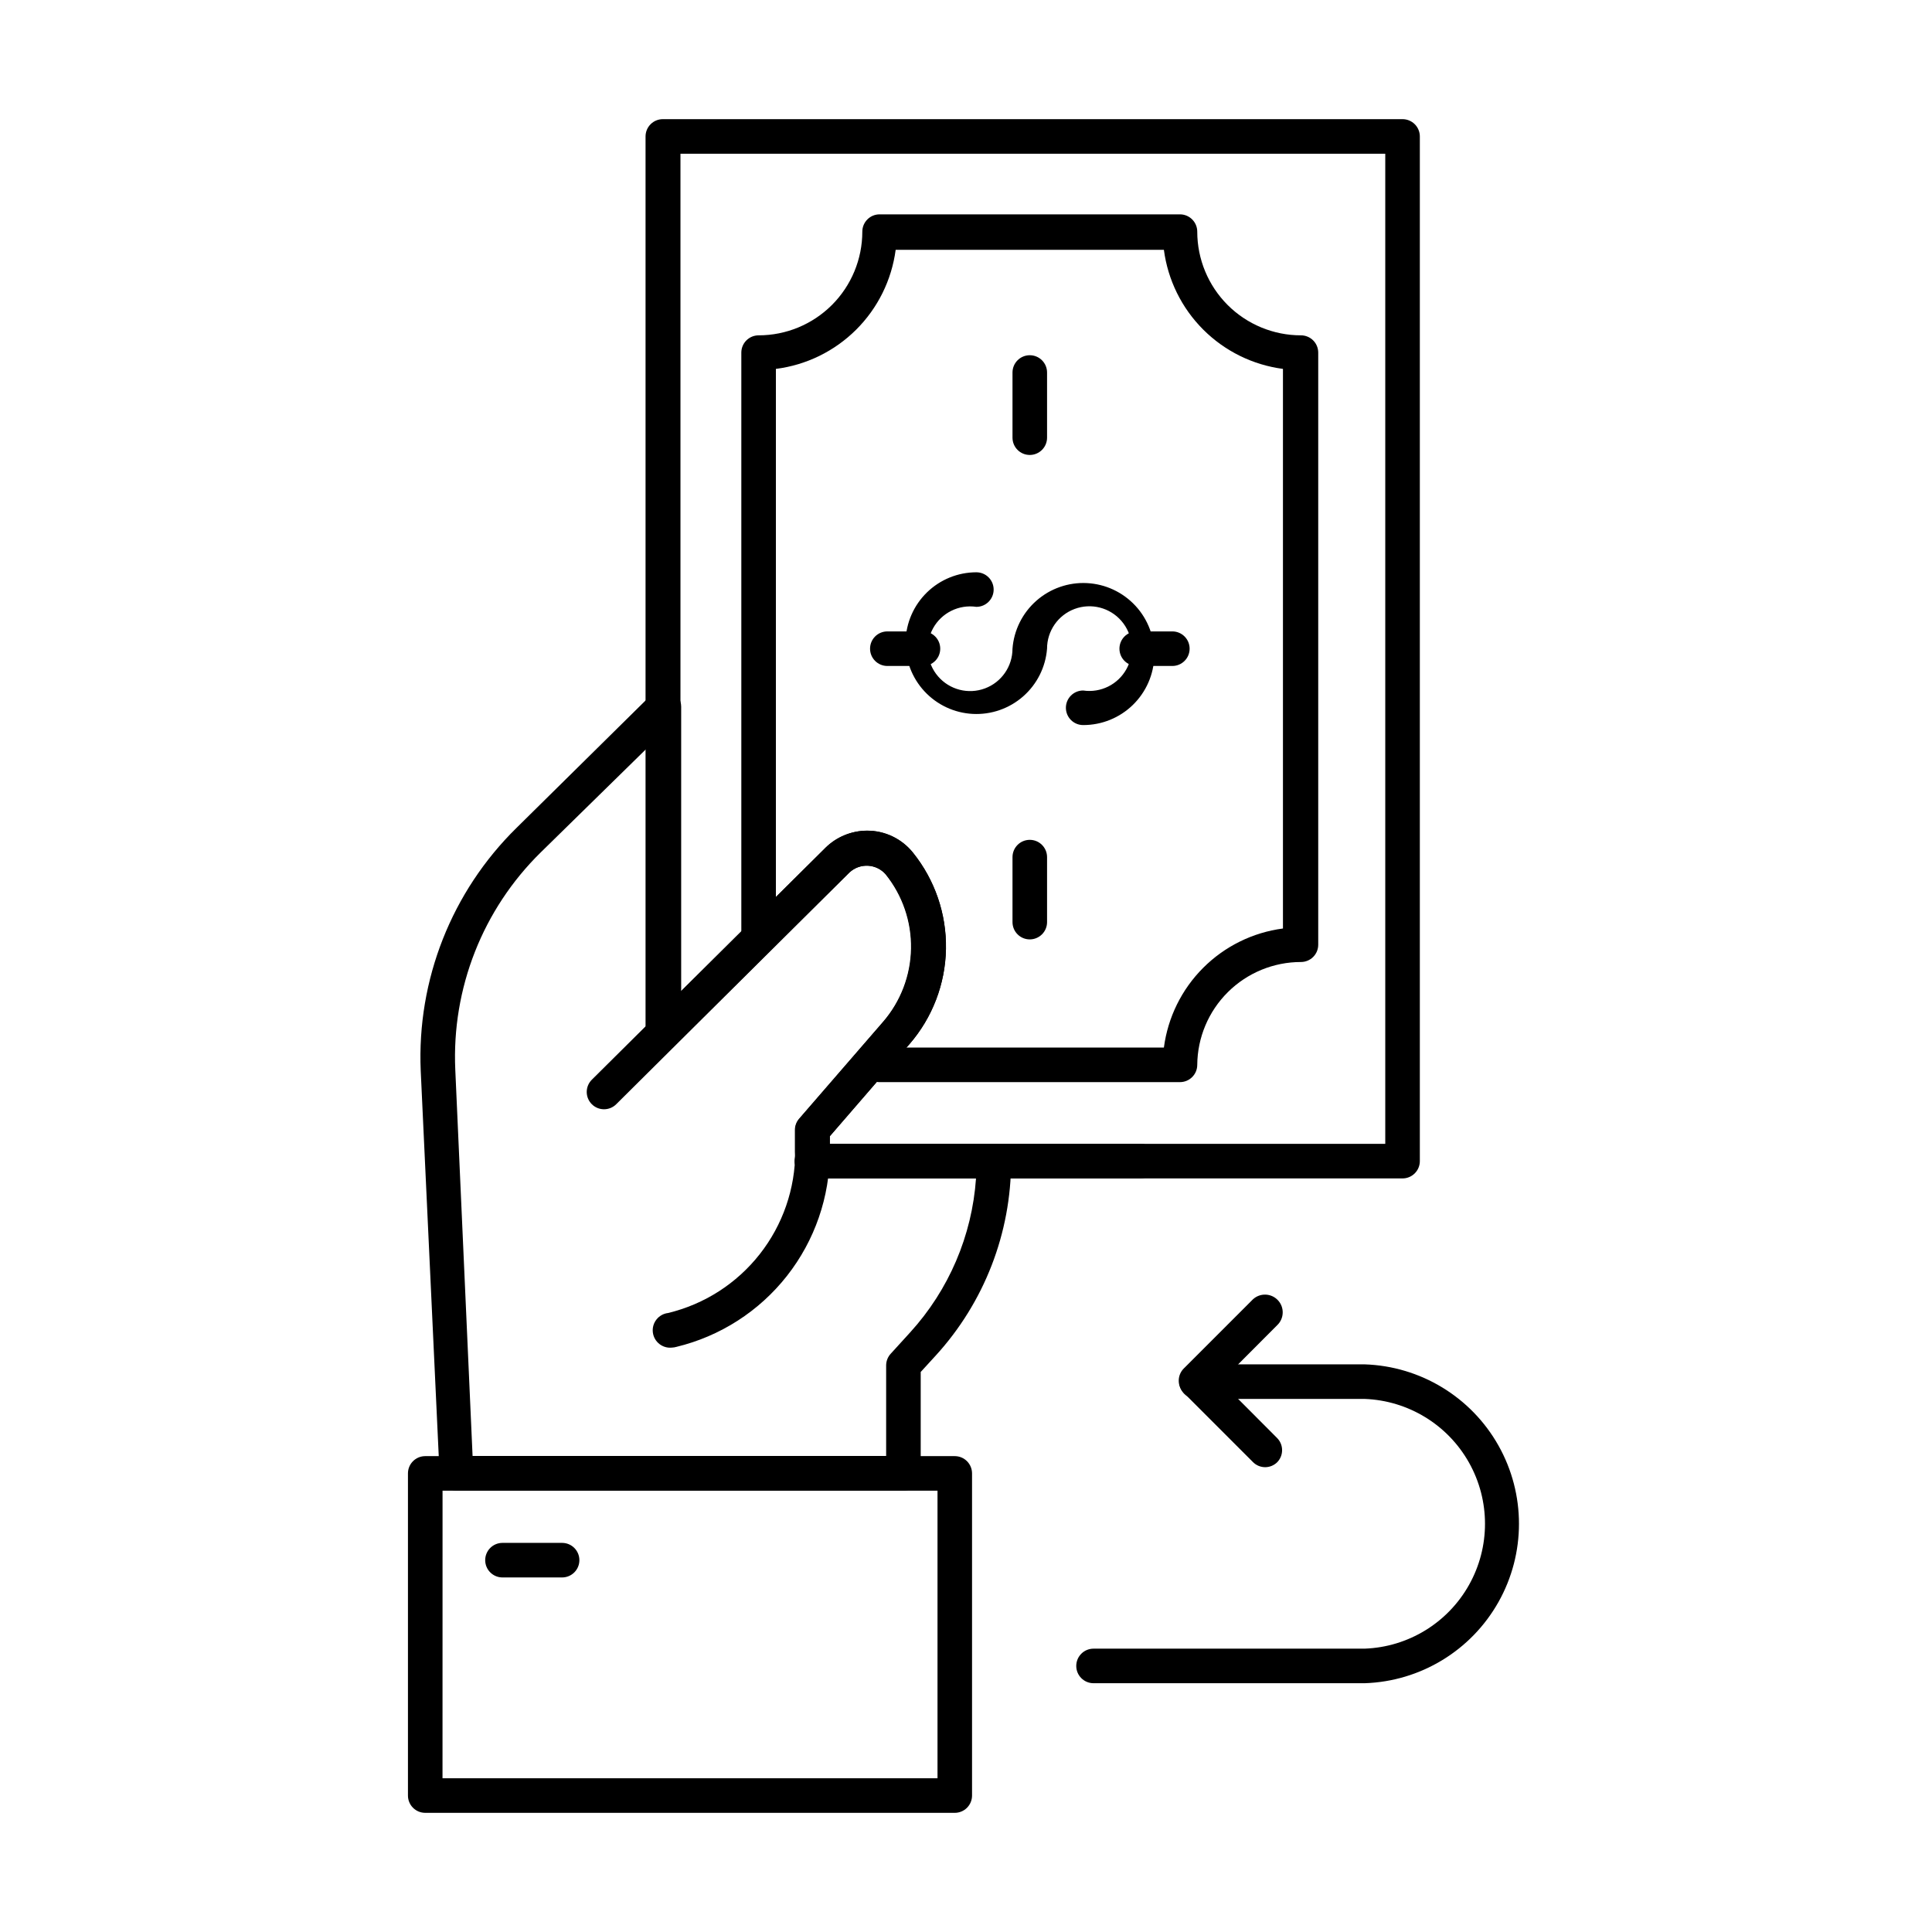 <?xml version="1.0" encoding="UTF-8"?>
<!-- Uploaded to: ICON Repo, www.svgrepo.com, Generator: ICON Repo Mixer Tools -->
<svg fill="#000000" width="800px" height="800px" version="1.1" viewBox="144 144 512 512" xmlns="http://www.w3.org/2000/svg">
 <g>
  <path d="m505.66 590.07h-71.859c-2.531 0-4.582-2.047-4.582-4.578s2.051-4.582 4.582-4.582h71.859c11.531-0.426 22.004-6.828 27.648-16.891 5.644-10.062 5.644-22.336 0-32.398-5.644-10.062-16.117-16.461-27.648-16.891h-44.562c-2.531 0-4.582-2.051-4.582-4.582 0-2.527 2.051-4.578 4.582-4.578h44.562c14.766 0.484 28.203 8.645 35.449 21.516 7.246 12.875 7.246 28.594 0 41.469s-20.684 21.031-35.449 21.516z"/>
  <path d="m479.28 532.82c-1.227-0.004-2.398-0.5-3.254-1.375l-18.32-18.32c-1.773-1.785-1.773-4.668 0-6.457l18.32-18.32c1.898-1.77 4.871-1.668 6.641 0.23 1.773 1.895 1.668 4.871-0.227 6.641l-14.887 14.93 14.887 14.934c1.773 1.785 1.773 4.672 0 6.457-0.852 0.816-1.98 1.277-3.16 1.281z"/>
  <path d="m383.42 539.05h-118.35c-2.531 0-4.582-2.051-4.582-4.582l-4.992-106.71c-1.035-24.098 8.203-47.504 25.422-64.395l35.816-35.359c1.316-1.301 3.285-1.68 4.992-0.961 1.691 0.715 2.789 2.375 2.793 4.211v85.512c0 2.531-2.051 4.578-4.582 4.578-2.527 0-4.578-2.047-4.578-4.578v-74.379l-28.031 27.48c-15.398 15.109-23.645 36.062-22.672 57.617l4.582 102.36h109.6v-24.047c0.016-1.141 0.457-2.234 1.234-3.066l5.129-5.633c10.25-11.25 16.402-25.629 17.453-40.809h-43.375c-2.527 0-4.578-2.051-4.578-4.582 0-2.527 2.051-4.578 4.578-4.578h48.09c1.215 0 2.383 0.48 3.238 1.34 0.859 0.859 1.344 2.023 1.344 3.238 0.016 19.066-7.109 37.449-19.969 51.527l-3.984 4.352v26.887-0.004c0 1.215-0.484 2.379-1.344 3.238s-2.023 1.344-3.238 1.344z"/>
  <path d="m456.7 430.78h-79.602c-2.527 0-4.578-2.051-4.578-4.582 0-2.527 2.051-4.578 4.578-4.578h75.344c1.051-8 4.711-15.434 10.418-21.137 5.707-5.707 13.137-9.371 21.137-10.422v-148.3c-8-1.051-15.43-4.715-21.137-10.422-5.707-5.707-9.367-13.137-10.418-21.137h-71.082c-1.062 8.027-4.75 15.48-10.492 21.188-5.742 5.711-13.215 9.355-21.25 10.371v150.77c0 2.531-2.051 4.582-4.578 4.582-2.531 0-4.582-2.051-4.582-4.582v-155.08c0-2.531 2.051-4.582 4.582-4.582 7.285 0 14.277-2.894 19.43-8.047 5.152-5.156 8.051-12.145 8.051-19.434 0-2.531 2.051-4.582 4.578-4.582h79.602c1.215 0 2.379 0.484 3.238 1.344s1.344 2.023 1.344 3.238c0 7.289 2.894 14.277 8.047 19.434 5.156 5.152 12.145 8.047 19.434 8.047 1.215 0 2.379 0.484 3.238 1.34 0.859 0.859 1.34 2.027 1.34 3.242v156.91c0 1.215-0.48 2.383-1.34 3.242-0.859 0.855-2.023 1.34-3.238 1.34-7.25 0-14.207 2.863-19.352 7.969-5.148 5.102-8.07 12.035-8.129 19.281 0 2.531-2.051 4.582-4.582 4.582z"/>
  <path d="m446.21 456.29h-87.023 0.004c-2.531 0-4.582-2.051-4.582-4.582 0-2.527 2.051-4.578 4.582-4.578h87.023-0.004c2.531 0 4.582 2.051 4.582 4.578 0 2.531-2.051 4.582-4.582 4.582z"/>
  <path d="m397.02 624.42h-140.33c-2.531 0-4.578-2.051-4.578-4.578v-85.375c0-2.527 2.047-4.578 4.578-4.578h140.33c1.215 0 2.383 0.48 3.242 1.34 0.855 0.859 1.34 2.023 1.34 3.238v85.375c0 1.215-0.484 2.379-1.34 3.238-0.859 0.859-2.027 1.34-3.242 1.34zm-135.75-9.16h131.18v-76.211h-131.17z"/>
  <path d="m431.05 336.15c-2.527 0-4.578-2.051-4.578-4.582 0-2.527 2.051-4.578 4.578-4.578 4.641 0.688 9.219-1.582 11.48-5.691s1.727-9.191-1.34-12.742c-3.066-3.551-8.016-4.82-12.41-3.18-4.394 1.637-7.309 5.84-7.301 10.527-0.383 4.883-2.656 9.418-6.336 12.648-3.676 3.231-8.473 4.894-13.359 4.641-4.891-0.254-9.484-2.406-12.809-6-3.324-3.594-5.117-8.34-4.992-13.234 0.129-4.894 2.16-9.543 5.664-12.961 3.504-3.418 8.203-5.332 13.098-5.336 2.531 0 4.582 2.051 4.582 4.582 0 2.527-2.051 4.578-4.582 4.578-4.641-0.688-9.219 1.582-11.48 5.691s-1.727 9.191 1.34 12.742c3.066 3.551 8.016 4.82 12.414 3.18 4.394-1.637 7.305-5.84 7.301-10.531 0.371-4.898 2.641-9.457 6.328-12.703 3.684-3.246 8.496-4.926 13.402-4.676s9.52 2.41 12.855 6.016 5.133 8.375 5 13.285c-0.129 4.91-2.176 9.574-5.699 13-3.519 3.422-8.242 5.332-13.156 5.324z"/>
  <path d="m388.59 320.49h-9.434c-2.531 0-4.582-2.051-4.582-4.582 0-2.527 2.051-4.578 4.582-4.578h9.434c2.531 0 4.582 2.051 4.582 4.578 0 2.531-2.051 4.582-4.582 4.582z"/>
  <path d="m454.68 320.49h-9.434c-2.531 0-4.582-2.051-4.582-4.582 0-2.527 2.051-4.578 4.582-4.578h9.434c2.531 0 4.582 2.051 4.582 4.578 0 2.531-2.051 4.582-4.582 4.582z"/>
  <path d="m416.9 264.57c-2.527 0-4.578-2.051-4.578-4.582v-17.266c0-2.531 2.051-4.582 4.578-4.582 2.531 0 4.582 2.051 4.582 4.582v17.266c0 1.215-0.484 2.379-1.344 3.238s-2.023 1.344-3.238 1.344z"/>
  <path d="m416.9 392.95c-2.527 0-4.578-2.051-4.578-4.582v-17.219c0-2.531 2.051-4.582 4.578-4.582 2.531 0 4.582 2.051 4.582 4.582v17.223-0.004c0 1.215-0.484 2.383-1.344 3.242-0.859 0.855-2.023 1.34-3.238 1.34z"/>
  <path d="m515.69 456.29h-156.46c-1.312-0.004-2.566-0.57-3.434-1.559-0.887-0.984-1.305-2.305-1.145-3.617 0.047-0.609 0.047-1.223 0-1.832v-5.816c0-1.094 0.391-2.148 1.098-2.977l22.258-25.695h0.004c4.668-5.402 7.293-12.273 7.418-19.41 0.125-7.141-2.258-14.098-6.734-19.66-1.188-1.371-2.887-2.199-4.699-2.297-1.816-0.094-3.59 0.555-4.918 1.793l-46.215 45.801h0.004c-1.309 1.281-3.254 1.66-4.949 0.965-1.707-0.703-2.828-2.367-2.84-4.215v-237.61c0-2.531 2.051-4.582 4.582-4.582h196.03c1.215 0 2.379 0.484 3.238 1.34 0.859 0.859 1.344 2.027 1.344 3.242v271.55c0 1.215-0.484 2.379-1.344 3.238-0.859 0.859-2.023 1.344-3.238 1.344zm-151.79-9.16h147.21v-262.39h-186.78v222.09l38.383-38.105-0.004-0.004c2.945-2.93 6.93-4.578 11.086-4.578 4.719-0.008 9.184 2.133 12.137 5.816 5.82 7.223 8.918 16.266 8.75 25.539-0.168 9.277-3.59 18.199-9.664 25.207l-21.113 24.41z"/>
  <path d="m322.14 501.12c-2.527 0.305-4.824-1.5-5.129-4.027-0.305-2.531 1.5-4.828 4.031-5.133 9.609-2.312 18.164-7.797 24.277-15.566 6.117-7.766 9.438-17.367 9.43-27.254v-5.68c0-1.094 0.391-2.148 1.102-2.977l22.258-25.695c4.668-5.402 7.293-12.273 7.422-19.41 0.125-7.141-2.258-14.098-6.734-19.66-1.199-1.375-2.902-2.203-4.727-2.297-1.82-0.098-3.602 0.551-4.938 1.793l-61.832 61.422c-1.785 1.773-4.672 1.773-6.457 0-0.867-0.863-1.355-2.031-1.355-3.254 0-1.219 0.488-2.391 1.355-3.25l61.875-61.422c2.949-2.922 6.934-4.566 11.086-4.578 4.719-0.008 9.184 2.133 12.137 5.816 5.82 7.223 8.918 16.266 8.75 25.539-0.168 9.277-3.59 18.199-9.664 25.207l-21.113 24.41v4.121l-0.004 0.004c0.016 11.934-3.988 23.527-11.367 32.906-7.379 9.383-17.699 16.004-29.305 18.805-0.355 0.105-0.727 0.164-1.098 0.18z"/>
  <path d="m292.96 562.04h-15.801c-2.527 0-4.578-2.051-4.578-4.582 0-2.527 2.051-4.578 4.578-4.578h15.801c2.531 0 4.582 2.051 4.582 4.578 0 2.531-2.051 4.582-4.582 4.582z"/>
 </g>
</svg>